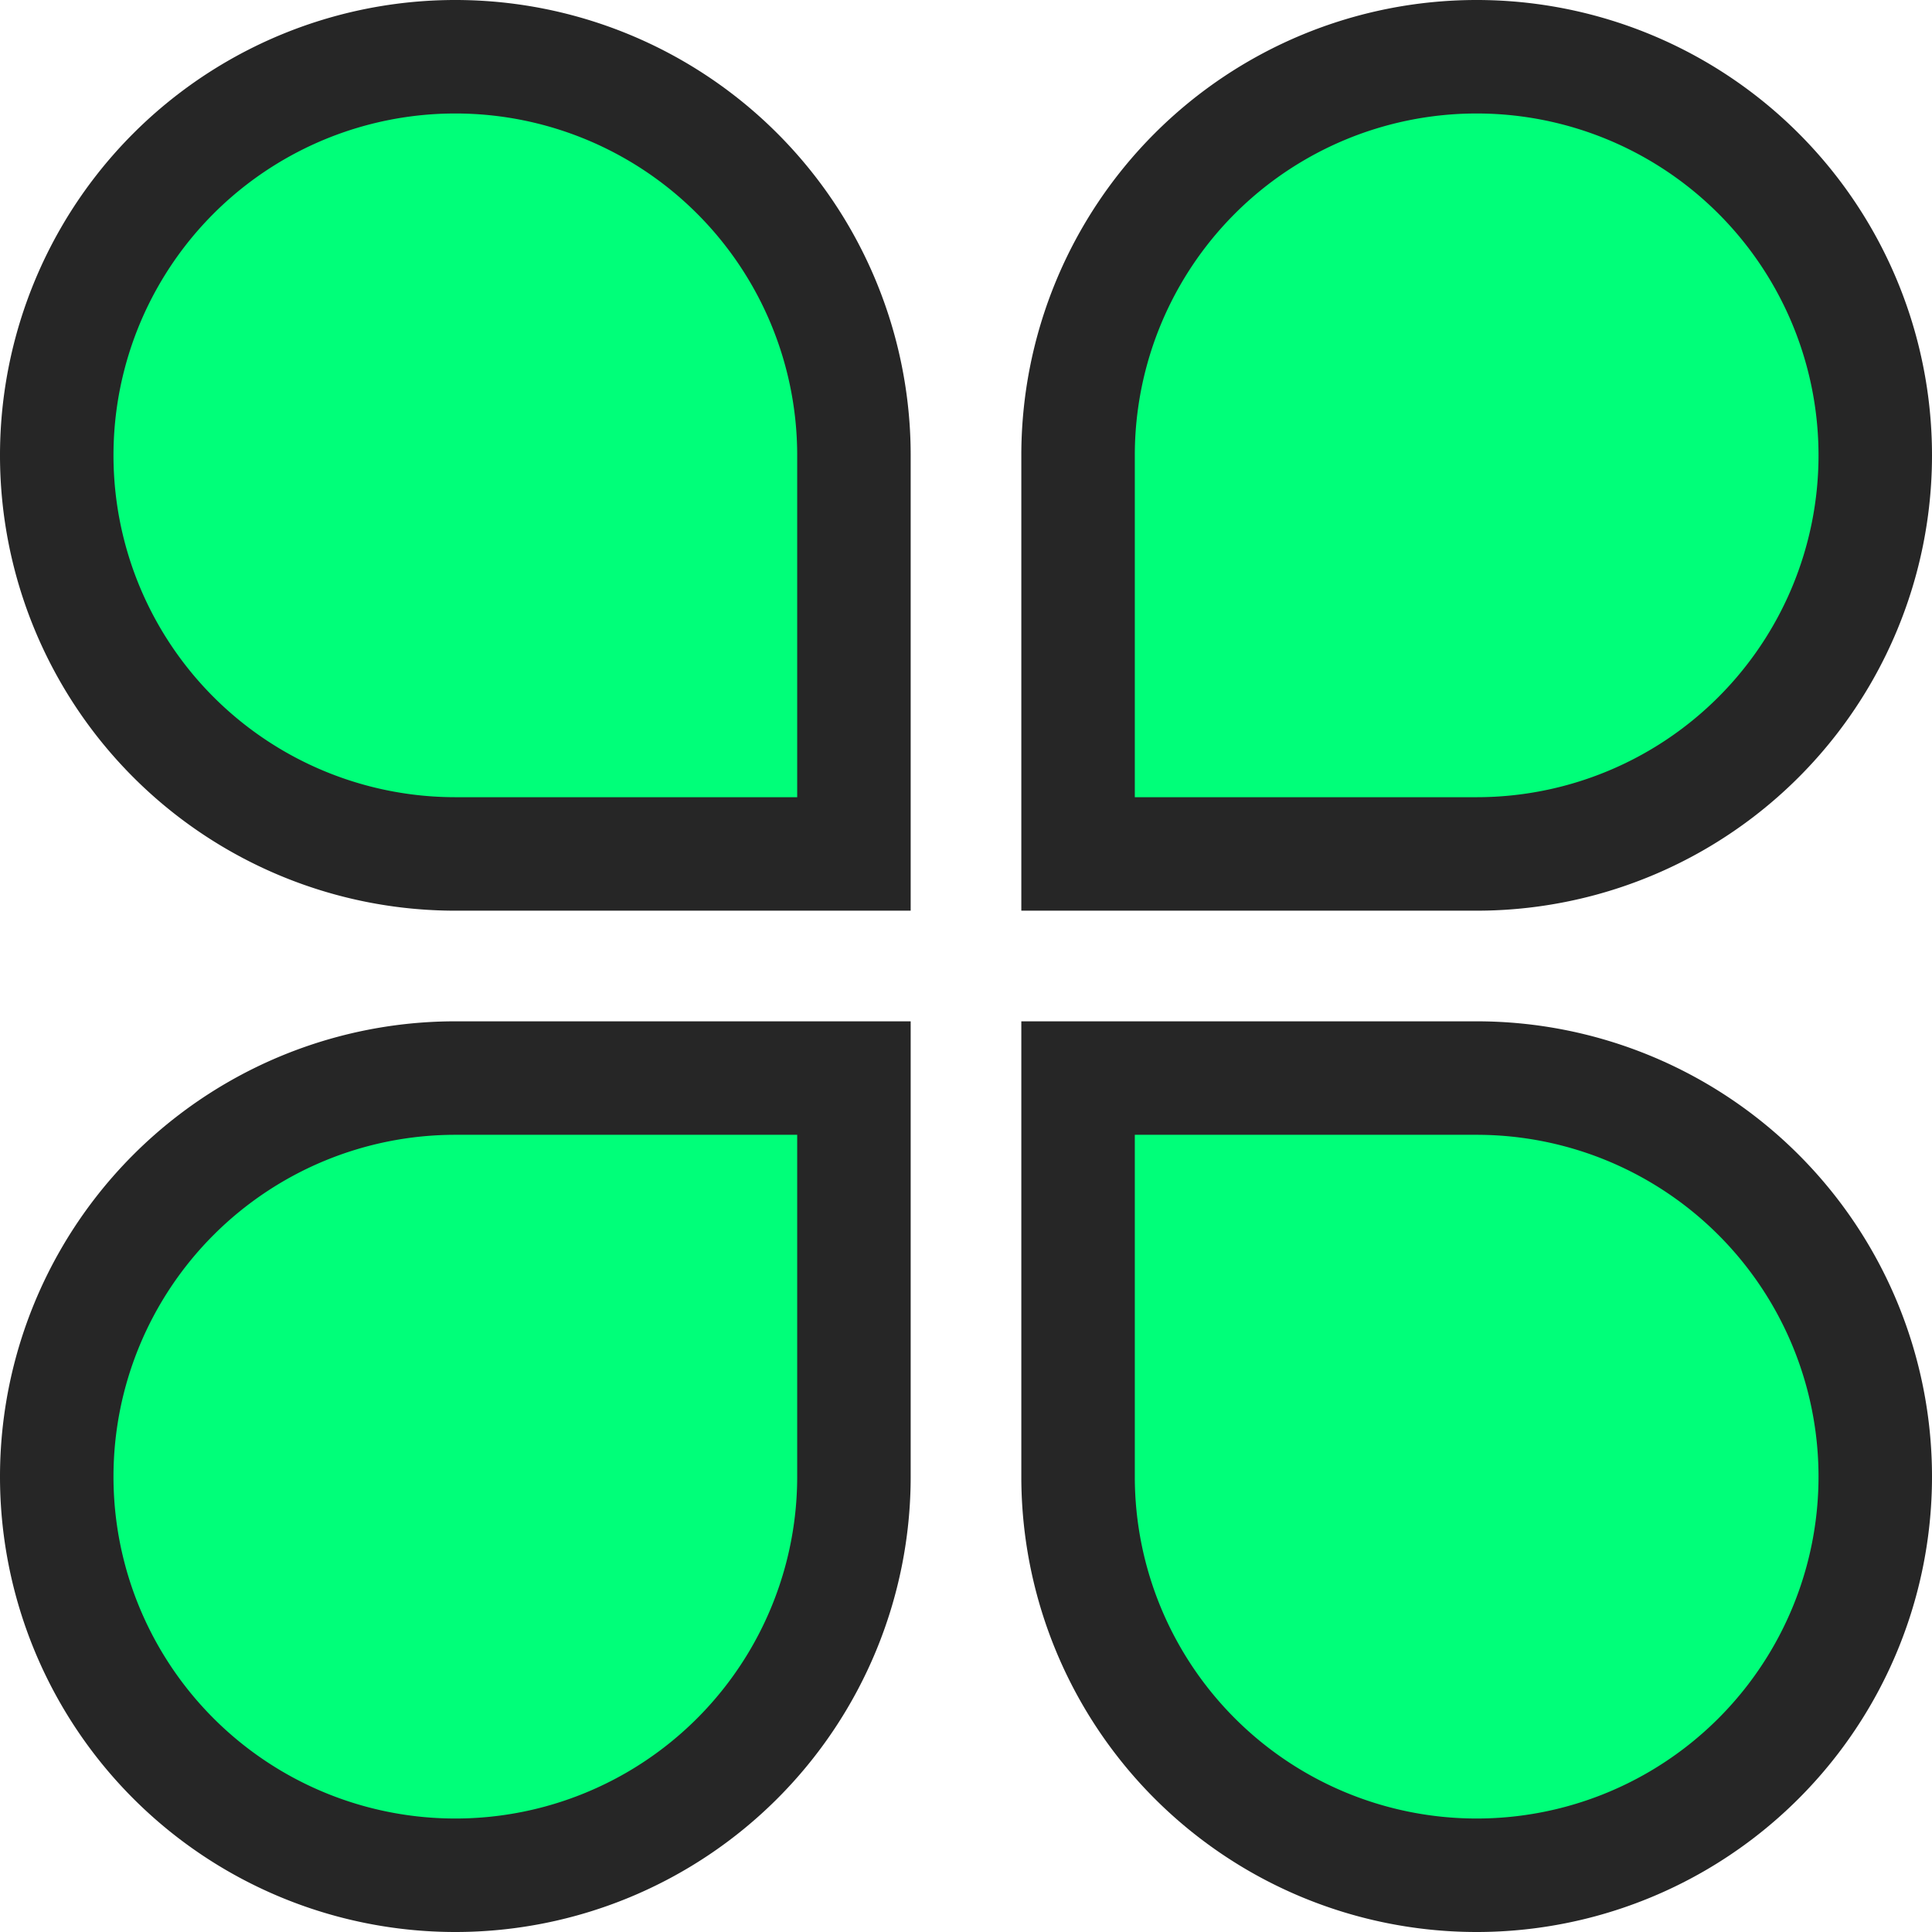 <svg xmlns="http://www.w3.org/2000/svg" viewBox="0 0 681 681"><defs><style>.cls-1{fill:#262626;stroke:#262626;}.cls-1,.cls-2{stroke-miterlimit:10;}.cls-2{fill:#00ff79;stroke:#00ff79;}</style></defs><g id="Layer_2" data-name="Layer 2"><g id="Layer_1-2" data-name="Layer 1"><path class="cls-1" d="M160.5,360.5h0a160,160,0,0,1,160,160v0a160,160,0,0,1-160,160H.5a0,0,0,0,1,0,0v-160A160,160,0,0,1,160.5,360.5Z" transform="translate(321 1041) rotate(180)"/><path class="cls-1" d="M520.5,360.5h0a160,160,0,0,1,160,160v0a160,160,0,0,1-160,160h-160a0,0,0,0,1,0,0v-160A160,160,0,0,1,520.5,360.5Z" transform="translate(1041 0) rotate(90)"/><path class="cls-1" d="M520.5.5h0a160,160,0,0,1,160,160v0a160,160,0,0,1-160,160h-160a0,0,0,0,1,0,0v-160A160,160,0,0,1,520.5.5Z"/><path class="cls-1" d="M160.5.5h0a160,160,0,0,1,160,160v0a160,160,0,0,1-160,160H.5a0,0,0,0,1,0,0v-160A160,160,0,0,1,160.5.5Z" transform="translate(0 321) rotate(-90)"/><path class="cls-2" d="M400.5,40.5h120a120,120,0,0,1,120,120v0a120,120,0,0,1-120,120h0a120,120,0,0,1-120-120V40.5a0,0,0,0,1,0,0Z" transform="translate(360 681) rotate(-90)"/><path class="cls-2" d="M40.5,40.5h120a120,120,0,0,1,120,120v0a120,120,0,0,1-120,120h0a120,120,0,0,1-120-120V40.5a0,0,0,0,1,0,0Z" transform="translate(321 321) rotate(180)"/><path class="cls-2" d="M40.5,400.5h120a120,120,0,0,1,120,120v0a120,120,0,0,1-120,120h0a120,120,0,0,1-120-120v-120a0,0,0,0,1,0,0Z" transform="translate(681 360) rotate(90)"/><path class="cls-2" d="M400.5,400.5h120a120,120,0,0,1,120,120v0a120,120,0,0,1-120,120h0a120,120,0,0,1-120-120v-120a0,0,0,0,1,0,0Z"/></g></g></svg>